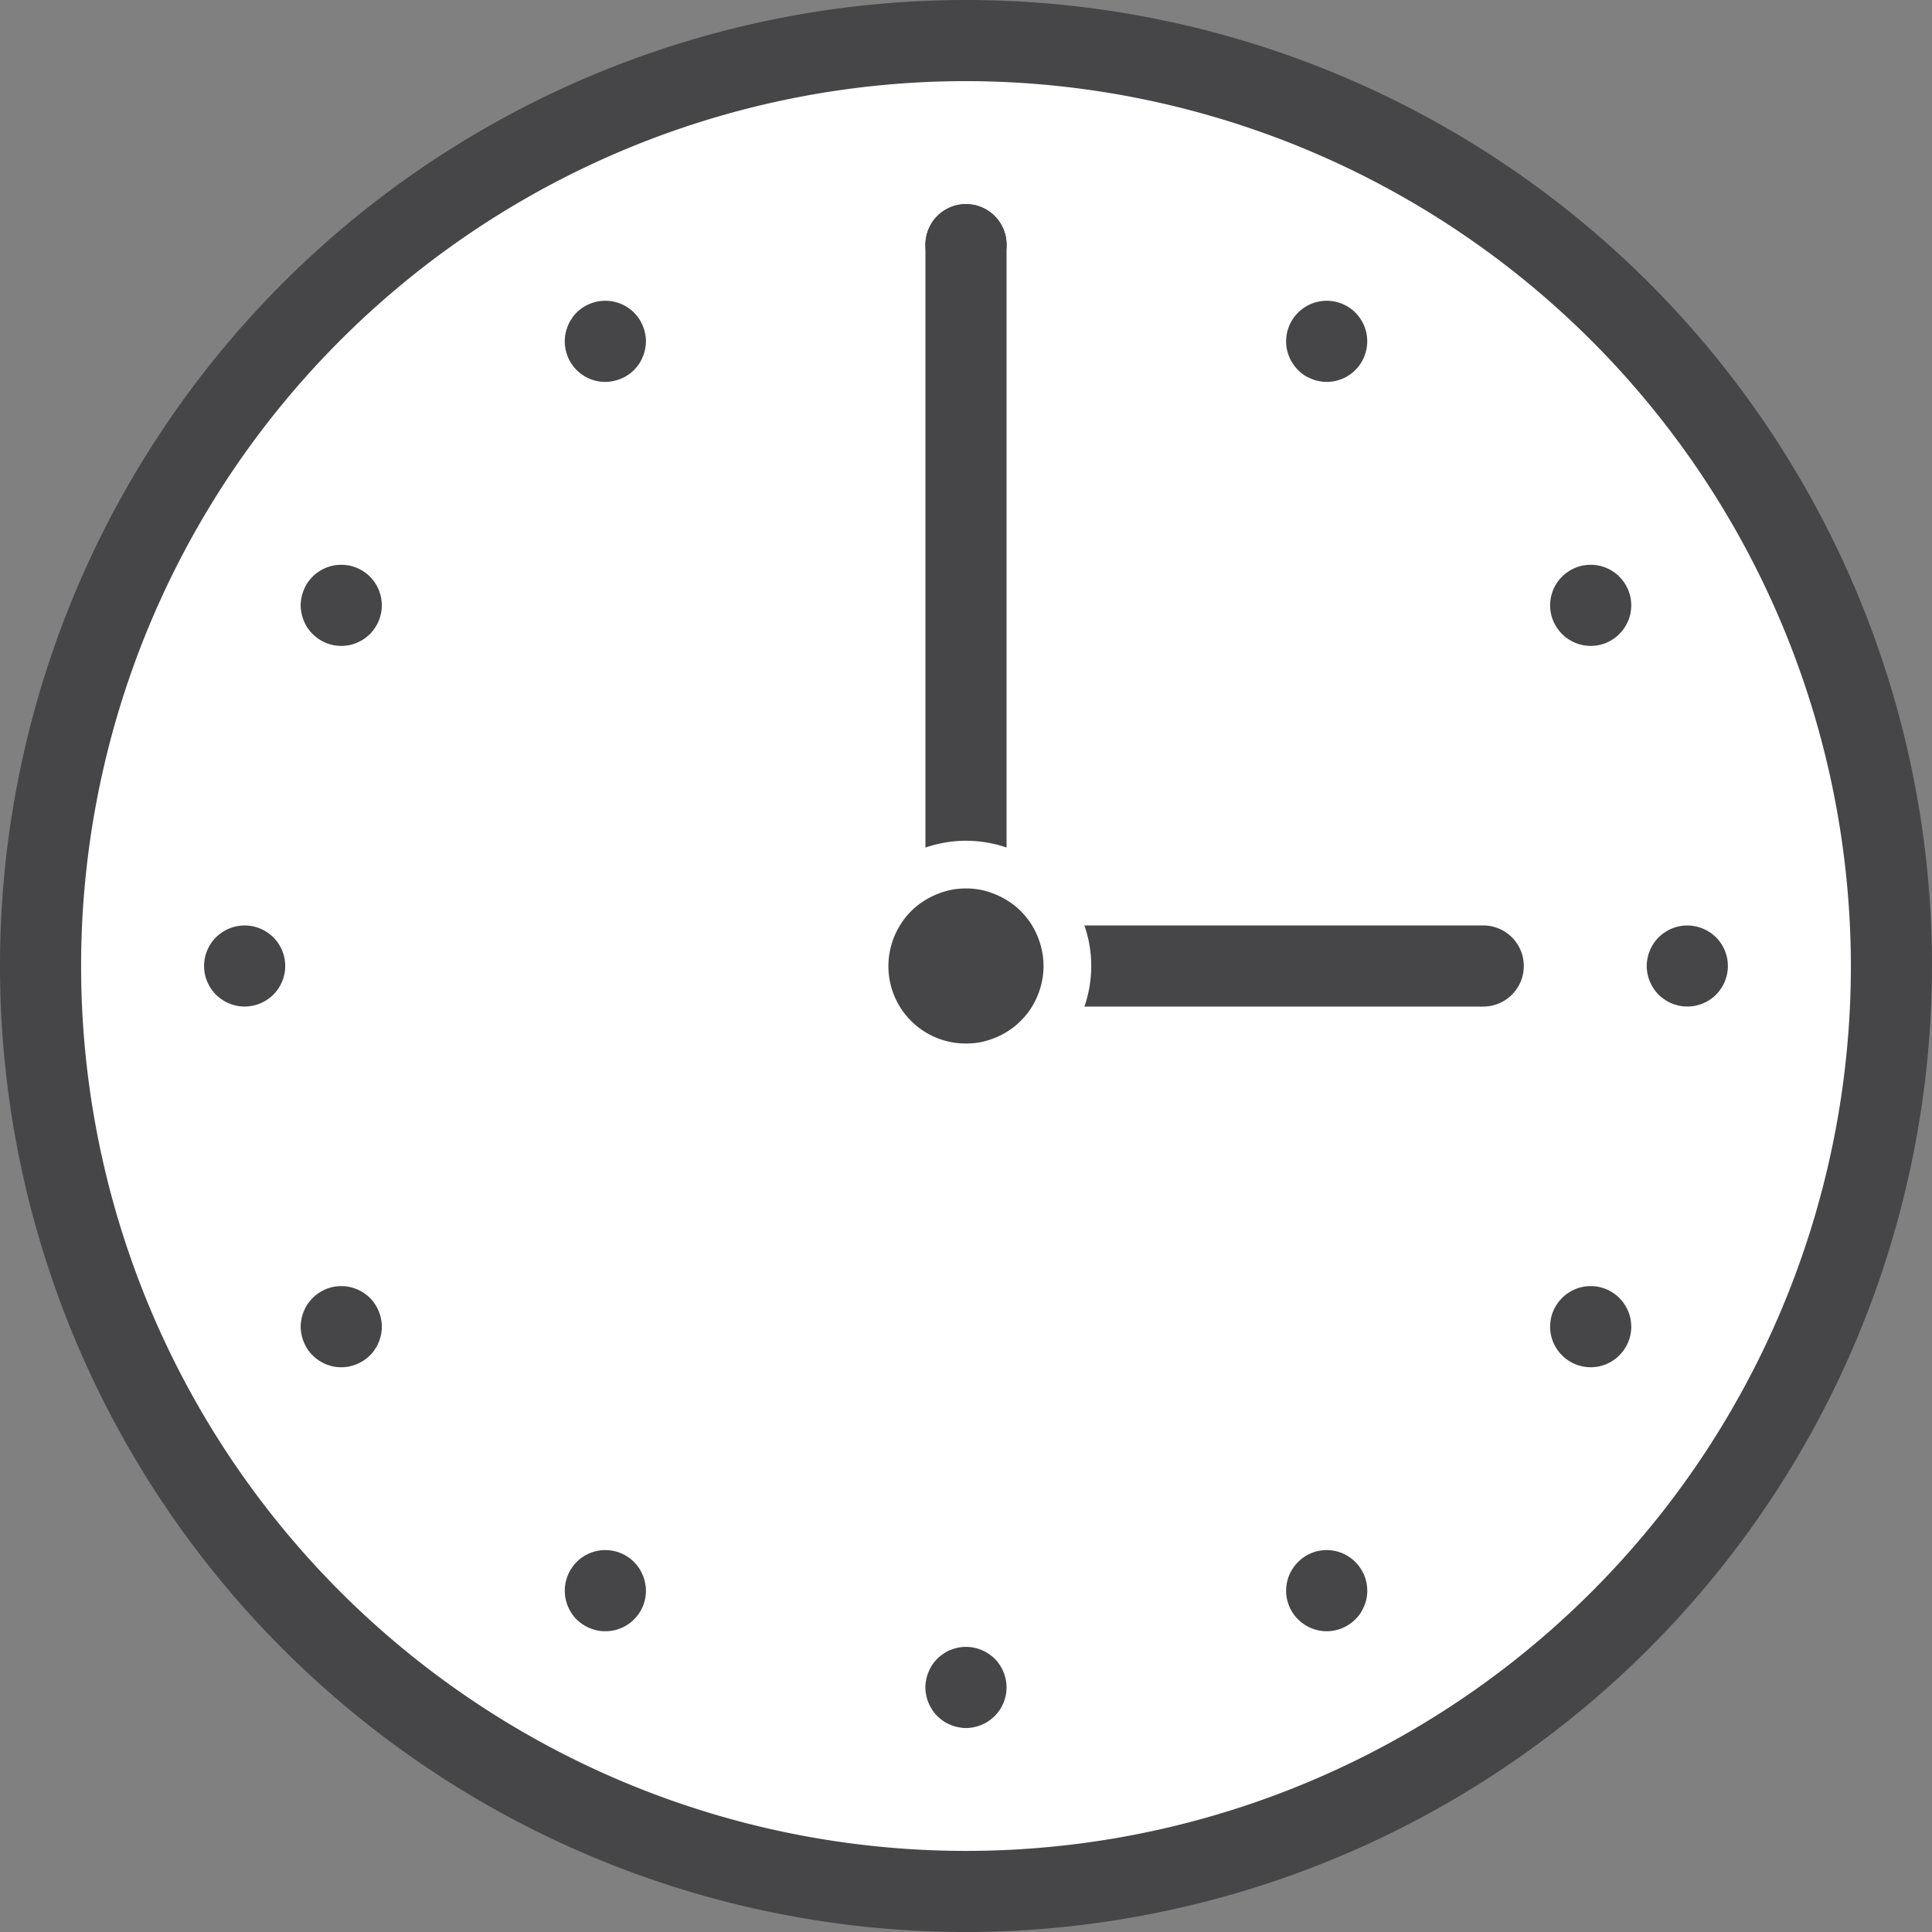 <svg xmlns="http://www.w3.org/2000/svg" width="174.979" height="174.98" viewBox="0 0 174.979 174.98">
  <rect x="0" y="0" width="174.979" height="174.98" fill="#808080" stroke="none"/>
  <g id="time0300" transform="translate(-7541.326 -12168.695)">
    <path id="パス_12100" data-name="パス 12100" d="M403.005,98.185a83.817,83.817,0,1,1-83.817-83.817,83.817,83.817,0,0,1,83.817,83.817" transform="translate(7309.627 12158)" fill="#fff"/>
    <path id="パス_12101" data-name="パス 12101" d="M319.189,185.676a87.49,87.49,0,1,1,87.489-87.49,87.589,87.589,0,0,1-87.489,87.49m0-167.633a80.143,80.143,0,1,0,80.142,80.143,80.232,80.232,0,0,0-80.142-80.143" transform="translate(7309.627 12158)" fill="#464648"/>
    <path id="パス_12102" data-name="パス 12102" d="M319.189,101.859a3.676,3.676,0,0,1-3.675-3.674V32.854a3.674,3.674,0,1,1,7.348,0V98.185a3.675,3.675,0,0,1-3.673,3.674" transform="translate(7309.627 12158)" fill="#464648"/>
    <path id="パス_12103" data-name="パス 12103" d="M366.034,101.859H319.188a3.674,3.674,0,0,1,0-7.348h46.846a3.674,3.674,0,1,1,0,7.348" transform="translate(7309.627 12158)" fill="#464648"/>
    <path id="パス_12104" data-name="パス 12104" d="M253.861,101.855a3.6,3.6,0,0,1-.721-.07,3.25,3.25,0,0,1-.689-.21,3.2,3.2,0,0,1-.63-.34,3.459,3.459,0,0,1-.561-.45,4.231,4.231,0,0,1-.46-.56,4.28,4.28,0,0,1-.339-.641,3.977,3.977,0,0,1-.21-.679,4.39,4.39,0,0,1-.071-.72,3.7,3.7,0,0,1,1.08-2.6,3.508,3.508,0,0,1,.561-.449,3.261,3.261,0,0,1,.63-.341,3.371,3.371,0,0,1,.689-.21,3.672,3.672,0,0,1,4.391,3.6,3.585,3.585,0,0,1-.07.72,4.164,4.164,0,0,1-.21.679,3.632,3.632,0,0,1-.8,1.2,3.7,3.7,0,0,1-2.59,1.07" transform="translate(7309.627 12158)" fill="#464648"/>
    <path id="パス_12105" data-name="パス 12105" d="M262.611,69.195a4.411,4.411,0,0,1-.721-.07,4.527,4.527,0,0,1-.689-.21,4.763,4.763,0,0,1-.63-.34,4.161,4.161,0,0,1-.561-.46,4.232,4.232,0,0,1-.46-.56,3.855,3.855,0,0,1-.33-.63,3.3,3.3,0,0,1-.21-.69,3.6,3.6,0,0,1-.08-.72,3.5,3.5,0,0,1,.08-.71,3.3,3.3,0,0,1,.21-.69,3.952,3.952,0,0,1,.33-.64,4.139,4.139,0,0,1,.46-.55,3.461,3.461,0,0,1,.561-.459,3.834,3.834,0,0,1,.63-.341,4.642,4.642,0,0,1,.689-.21,3.879,3.879,0,0,1,1.441,0,4.2,4.2,0,0,1,.679.21,3.674,3.674,0,0,1,1.2.8,3.7,3.7,0,0,1,1.07,2.59,3.585,3.585,0,0,1-.07.72,4.028,4.028,0,0,1-.21.69,3.257,3.257,0,0,1-.34.63,3.452,3.452,0,0,1-.45.56,4.217,4.217,0,0,1-.56.46,4.285,4.285,0,0,1-.641.34,4.1,4.1,0,0,1-.679.21,4.41,4.41,0,0,1-.72.07" transform="translate(7309.627 12158)" fill="#464648"/>
    <path id="パス_12106" data-name="パス 12106" d="M286.522,45.285a3.672,3.672,0,0,1-3.672-3.68,3.5,3.5,0,0,1,.071-.719,4.213,4.213,0,0,1,.209-.681,3.391,3.391,0,0,1,.34-.64,3.448,3.448,0,0,1,.451-.56,3.694,3.694,0,0,1,5.2,0,4.224,4.224,0,0,1,.461.56,3.87,3.87,0,0,1,.329.64,2.819,2.819,0,0,1,.21.681,3.236,3.236,0,0,1,0,1.439,3.016,3.016,0,0,1-.21.69,3.776,3.776,0,0,1-.329.63,3.721,3.721,0,0,1-1.022,1.02,3.693,3.693,0,0,1-.629.33,3.633,3.633,0,0,1-.69.21,3.543,3.543,0,0,1-.719.08" transform="translate(7309.627 12158)" fill="#464648"/>
    <path id="パス_12107" data-name="パス 12107" d="M351.851,45.285a3.374,3.374,0,0,1-.71-.08,2.707,2.707,0,0,1-.689-.21,3.882,3.882,0,0,1-.641-.33,3.576,3.576,0,0,1-.55-.46,3.471,3.471,0,0,1-.46-.56,3.83,3.83,0,0,1-.34-.63,4.618,4.618,0,0,1-.21-.69,3.578,3.578,0,0,1-.07-.72,3.678,3.678,0,0,1,6.271-2.6,3.68,3.68,0,0,1-2.6,6.28" transform="translate(7309.627 12158)" fill="#464648"/>
    <path id="パス_12108" data-name="パス 12108" d="M375.761,69.195a4.291,4.291,0,0,1-.71-.07,3.905,3.905,0,0,1-.689-.21,4.642,4.642,0,0,1-.63-.34,3.622,3.622,0,0,1-.561-.46,4.156,4.156,0,0,1-.46-.56,4.766,4.766,0,0,1-.34-.63,4.028,4.028,0,0,1-.21-.69,4.388,4.388,0,0,1-.07-.72,4.166,4.166,0,0,1,.07-.71,4.028,4.028,0,0,1,.21-.69,3.463,3.463,0,0,1,.34-.63,3.121,3.121,0,0,1,.46-.56,3.081,3.081,0,0,1,.561-.459,3.756,3.756,0,0,1,.63-.341,3.99,3.99,0,0,1,.689-.21,3.826,3.826,0,0,1,1.431,0,4.044,4.044,0,0,1,.689.21,3.435,3.435,0,0,1,.63.341,3.081,3.081,0,0,1,.561.459,3.67,3.67,0,0,1,.46.56,4.3,4.3,0,0,1,.339.63,3.859,3.859,0,0,1,.21.69,4.167,4.167,0,0,1,.071.71,4.39,4.39,0,0,1-.071.72,3.859,3.859,0,0,1-.21.69,4.88,4.88,0,0,1-.339.63,4.229,4.229,0,0,1-.46.56,3.622,3.622,0,0,1-.561.46,4.16,4.16,0,0,1-.63.34,3.956,3.956,0,0,1-.689.21,4.307,4.307,0,0,1-.721.07" transform="translate(7309.627 12158)" fill="#464648"/>
    <path id="パス_12109" data-name="パス 12109" d="M384.522,101.855a3.6,3.6,0,0,1-.721-.07,3.9,3.9,0,0,1-.689-.21,3.147,3.147,0,0,1-.63-.34,3.376,3.376,0,0,1-.561-.45,3.732,3.732,0,0,1-1.081-2.6,3.532,3.532,0,0,1,.081-.72,3.063,3.063,0,0,1,.209-.69,3.86,3.86,0,0,1,.331-.63,4.018,4.018,0,0,1,.46-.561,3.422,3.422,0,0,1,.561-.449,3.2,3.2,0,0,1,.63-.341,4.08,4.08,0,0,1,.689-.21,3.714,3.714,0,0,1,3.311,1,3.632,3.632,0,0,1,.46.561,3.753,3.753,0,0,1,.339.63,4.506,4.506,0,0,1,.21.69,3.737,3.737,0,0,1,0,1.44,4.071,4.071,0,0,1-.21.679,3.465,3.465,0,0,1-.339.641,3.624,3.624,0,0,1-.46.56,3.014,3.014,0,0,1-.552.45,3.216,3.216,0,0,1-.639.34,4.108,4.108,0,0,1-.68.21,3.6,3.6,0,0,1-.719.07" transform="translate(7309.627 12158)" fill="#464648"/>
    <path id="パス_12110" data-name="パス 12110" d="M319.191,109.525a11.086,11.086,0,0,1-2.221-.22,10.634,10.634,0,0,1-2.12-.65,10.867,10.867,0,0,1-1.96-1.04,11.228,11.228,0,0,1-1.72-1.41,10.586,10.586,0,0,1-1.41-1.72,11.494,11.494,0,0,1-1.7-4.08,11.311,11.311,0,0,1,0-4.44,12.344,12.344,0,0,1,.651-2.12,12.982,12.982,0,0,1,1.04-1.96,11.616,11.616,0,0,1,1.41-1.72,11.209,11.209,0,0,1,1.729-1.411,11.65,11.65,0,0,1,1.96-1.049,11.3,11.3,0,0,1,2.12-.64,11.069,11.069,0,0,1,4.441,0,11.529,11.529,0,0,1,2.12.64,11.872,11.872,0,0,1,1.95,1.049,10.3,10.3,0,0,1,1.73,1.411,11.134,11.134,0,0,1,1.41,1.72,11.644,11.644,0,0,1,1.689,4.08,11.26,11.26,0,0,1,0,4.44,11.437,11.437,0,0,1-.649,2.12,11.578,11.578,0,0,1-1.04,1.96,11.134,11.134,0,0,1-1.41,1.72,11.259,11.259,0,0,1-1.73,1.41,11.053,11.053,0,0,1-1.95,1.04,10.725,10.725,0,0,1-2.13.65,10.985,10.985,0,0,1-2.21.22" transform="translate(7309.627 12158)" fill="#fff"/>
    <path id="パス_12111" data-name="パス 12111" d="M375.761,134.525a4.188,4.188,0,0,1-.71-.07,3.9,3.9,0,0,1-.689-.21,3.75,3.75,0,0,1-.63-.34,3.128,3.128,0,0,1-.561-.46,3.669,3.669,0,0,1-1.08-2.59,4.388,4.388,0,0,1,.07-.72,4.027,4.027,0,0,1,.21-.69,3.829,3.829,0,0,1,.34-.63,3.568,3.568,0,0,1,.46-.561,3.166,3.166,0,0,1,.561-.459,3.751,3.751,0,0,1,.63-.34,3.9,3.9,0,0,1,.689-.21,3.826,3.826,0,0,1,1.431,0,3.955,3.955,0,0,1,.689.21,3.431,3.431,0,0,1,.63.34,3.166,3.166,0,0,1,.561.459,4.3,4.3,0,0,1,.46.561,4.88,4.88,0,0,1,.339.63,3.859,3.859,0,0,1,.21.69,4.39,4.39,0,0,1,.071.72,3.669,3.669,0,0,1-1.08,2.59,3.128,3.128,0,0,1-.561.46,3.43,3.43,0,0,1-.63.34,3.955,3.955,0,0,1-.689.21,4.307,4.307,0,0,1-.721.07" transform="translate(7309.627 12158)" fill="#464648"/>
    <path id="パス_12112" data-name="パス 12112" d="M351.851,158.435a3.671,3.671,0,0,1-2.59-1.08,3.087,3.087,0,0,1-.46-.55,3.892,3.892,0,0,1-.34-.641,4.164,4.164,0,0,1-.21-.679,3.743,3.743,0,0,1,0-1.441,4.338,4.338,0,0,1,.21-.689,3.829,3.829,0,0,1,.34-.63,3.522,3.522,0,0,1,.46-.561,3.659,3.659,0,0,1,5.191,0,4.16,4.16,0,0,1,.46.561,4.759,4.759,0,0,1,.339.63,4.142,4.142,0,0,1,.21.689,3.691,3.691,0,0,1,0,1.441,3.339,3.339,0,0,1-.219.679,3.921,3.921,0,0,1-.33.641,3.574,3.574,0,0,1-.46.55,3.675,3.675,0,0,1-2.6,1.08" transform="translate(7309.627 12158)" fill="#464648"/>
    <path id="パス_12113" data-name="パス 12113" d="M319.191,167.2a3.548,3.548,0,0,1-.721-.08,3.251,3.251,0,0,1-.689-.21,3.7,3.7,0,0,1-.63-.33,4.163,4.163,0,0,1-.561-.46,4.231,4.231,0,0,1-.46-.56,3.857,3.857,0,0,1-.33-.63,3.066,3.066,0,0,1-.21-.69,3.281,3.281,0,0,1,0-1.44,2.857,2.857,0,0,1,.21-.68,3.58,3.58,0,0,1,.33-.64,4.232,4.232,0,0,1,.46-.56,3.4,3.4,0,0,1,.561-.449,3.152,3.152,0,0,1,.63-.341,4.045,4.045,0,0,1,.689-.21,3.7,3.7,0,0,1,3.311,1,3.515,3.515,0,0,1,.46.56,3.552,3.552,0,0,1,.34.64,4.2,4.2,0,0,1,.21.68,3.737,3.737,0,0,1,0,1.44,4.614,4.614,0,0,1-.21.69,3.829,3.829,0,0,1-.34.63,3.515,3.515,0,0,1-.46.56,3.709,3.709,0,0,1-2.59,1.08" transform="translate(7309.627 12158)" fill="#464648"/>
    <path id="パス_12114" data-name="パス 12114" d="M286.522,158.435a3.6,3.6,0,0,1-.721-.07,4.109,4.109,0,0,1-.68-.21,3.51,3.51,0,0,1-.639-.34,3.376,3.376,0,0,1-.561-.45,3.722,3.722,0,0,1-1.071-2.6,3.533,3.533,0,0,1,.071-.721,4.637,4.637,0,0,1,.209-.689,3.311,3.311,0,0,1,.34-.63,3.413,3.413,0,0,1,.451-.561,3.67,3.67,0,0,1,5.2,0,4.169,4.169,0,0,1,.461.561,3.775,3.775,0,0,1,.329.63,3.023,3.023,0,0,1,.21.689,3.549,3.549,0,0,1,.081.721,3.672,3.672,0,0,1-3.68,3.67" transform="translate(7309.627 12158)" fill="#464648"/>
    <path id="パス_12115" data-name="パス 12115" d="M262.611,134.525a3.6,3.6,0,0,1-.721-.07,4.526,4.526,0,0,1-.689-.21,3.828,3.828,0,0,1-.63-.34,3.52,3.52,0,0,1-.561-.46,3.672,3.672,0,0,1-.46-.56,3.463,3.463,0,0,1-.33-.631,3.273,3.273,0,0,1-.21-.689,3.425,3.425,0,0,1-.08-.71,3.6,3.6,0,0,1,.08-.72,3.3,3.3,0,0,1,.21-.69,3.855,3.855,0,0,1,.33-.63,4.308,4.308,0,0,1,.46-.561,4.232,4.232,0,0,1,.561-.459,4.764,4.764,0,0,1,.63-.34,4.526,4.526,0,0,1,.689-.21,3.879,3.879,0,0,1,1.441,0,4.1,4.1,0,0,1,.679.21,3.65,3.65,0,0,1,1.2.8,3.712,3.712,0,0,1,1.07,2.6,3.419,3.419,0,0,1-.07.71,3.99,3.99,0,0,1-.21.689,2.972,2.972,0,0,1-.34.631,3.07,3.07,0,0,1-.45.56,3.632,3.632,0,0,1-1.2.8,4.1,4.1,0,0,1-.679.21,3.6,3.6,0,0,1-.72.07" transform="translate(7309.627 12158)" fill="#464648"/>
    <path id="パス_12116" data-name="パス 12116" d="M319.191,36.525a3.6,3.6,0,0,1-.721-.07,3.956,3.956,0,0,1-.689-.21,3.751,3.751,0,0,1-.63-.34,3.459,3.459,0,0,1-.561-.45,3.735,3.735,0,0,1-1.08-2.6,3.6,3.6,0,0,1,.08-.72,3.082,3.082,0,0,1,.21-.69,3.857,3.857,0,0,1,.33-.63,4.307,4.307,0,0,1,.46-.561,4.234,4.234,0,0,1,.561-.459,3.7,3.7,0,0,1,.63-.33,2.8,2.8,0,0,1,.689-.211,3.675,3.675,0,0,1,3.311,1,3.568,3.568,0,0,1,.46.561,3.83,3.83,0,0,1,.34.63,4.65,4.65,0,0,1,.21.69,3.585,3.585,0,0,1,.07.72,3.67,3.67,0,0,1-3.67,3.67" transform="translate(7309.627 12158)" fill="#464648"/>
    <path id="パス_12117" data-name="パス 12117" d="M319.191,105.205a7,7,0,0,1-6.891-8.39,6.984,6.984,0,0,1,1.05-2.53,6.724,6.724,0,0,1,1.941-1.939,7.475,7.475,0,0,1,2.519-1.051,7.07,7.07,0,0,1,2.75,0,7.462,7.462,0,0,1,2.521,1.051,6.935,6.935,0,0,1,1.07.87,7.409,7.409,0,0,1,.88,1.069,7.206,7.206,0,0,1,1.04,2.53,6.779,6.779,0,0,1,0,2.741,7.212,7.212,0,0,1-1.04,2.529,6.834,6.834,0,0,1-.88,1.06,6.453,6.453,0,0,1-1.07.88,6.689,6.689,0,0,1-1.21.64,7.228,7.228,0,0,1-1.311.41,7.052,7.052,0,0,1-1.369.13" transform="translate(7309.627 12158)" fill="#464648"/>
  </g>
</svg>
